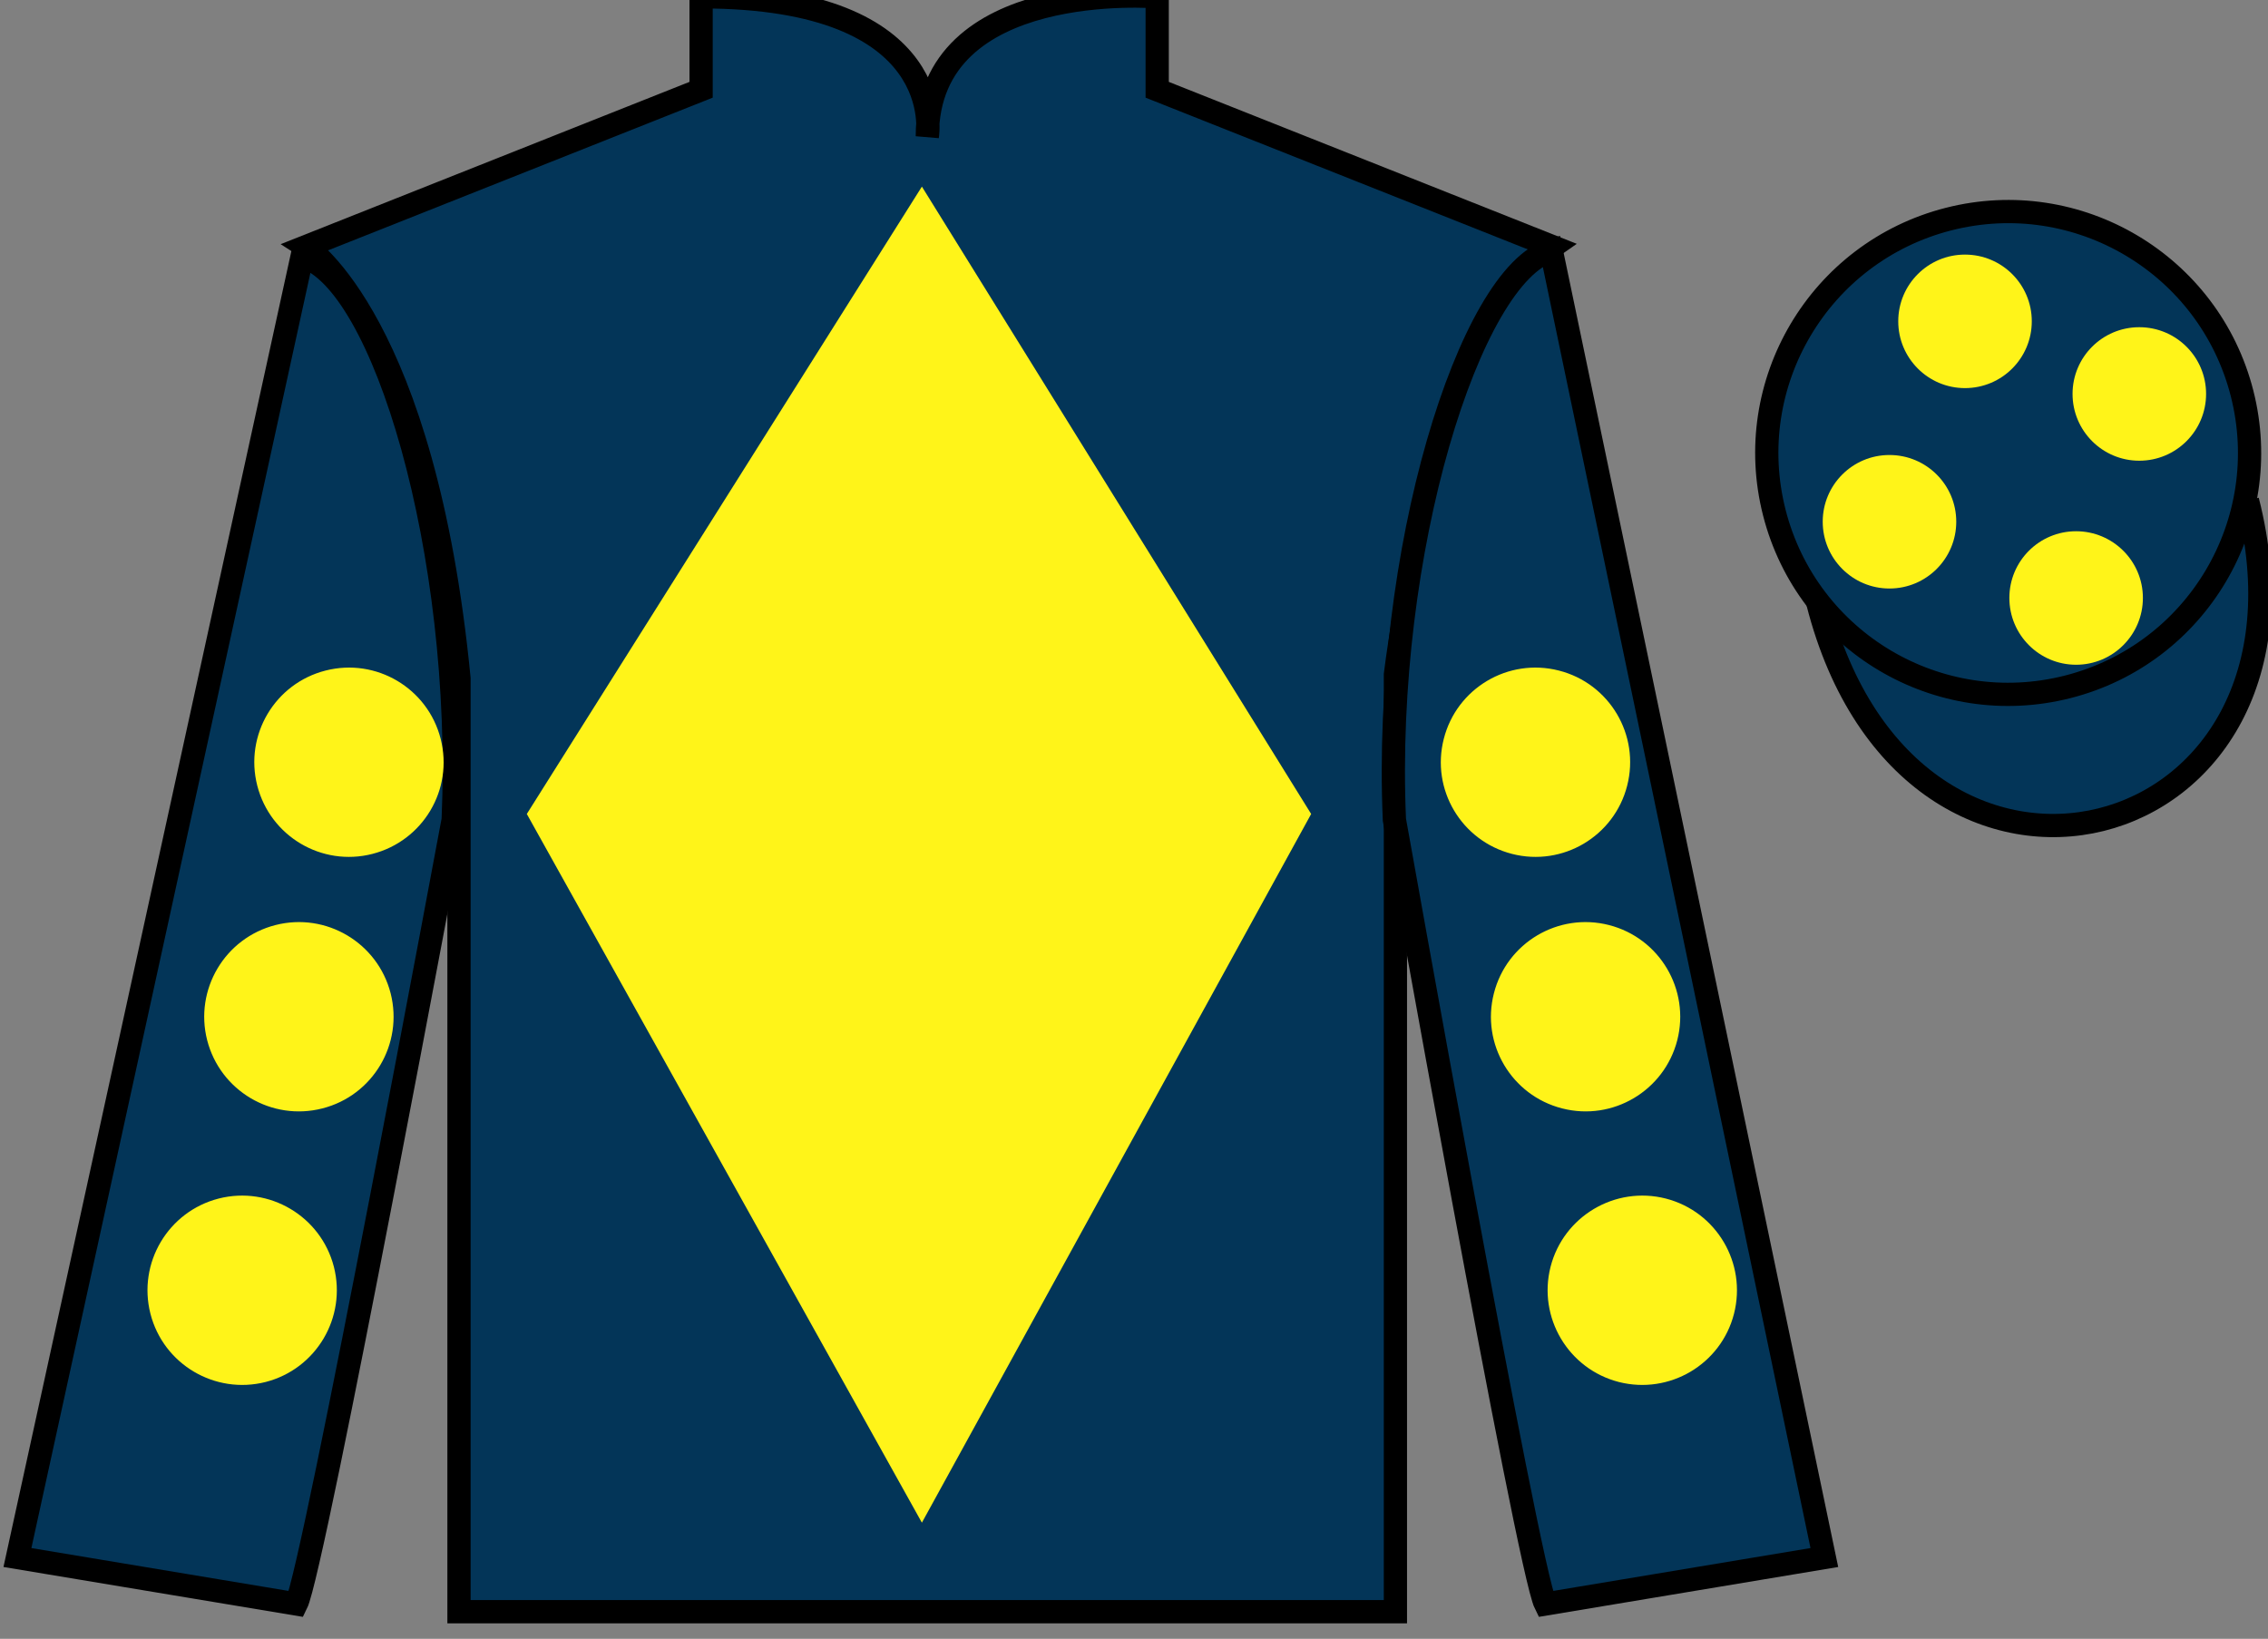 <?xml version="1.0" encoding="UTF-8"?>
<svg xmlns="http://www.w3.org/2000/svg" xmlns:xlink="http://www.w3.org/1999/xlink" width="97.59pt" height="70.53pt" viewBox="0 0 97.59 70.53" version="1.1">
<rect x="0" y="0" width="97.59" height="70.53" fill="#808080" stroke="none"/>
<g id="surface0">
<path style=" stroke:none;fill-rule:nonzero;fill:rgb(1.442%,20.818%,34.409%);fill-opacity:1;" d="M 13.168 10.613 C 13.168 10.613 18.25 13.863 19.75 29.195 C 19.75 29.195 19.75 44.195 19.75 69.363 L 60.043 69.363 L 60.043 29.031 C 60.043 29.031 61.832 14.031 66.793 10.613 L 49.793 3.863 L 49.793 -0.137 C 49.793 -0.137 39.902 -0.969 39.902 5.863 C 39.902 5.863 40.918 -0.137 30.168 -0.137 L 30.168 3.863 L 13.168 10.613 "/>
<path style="fill:none;stroke-width:10;stroke-linecap:butt;stroke-linejoin:miter;stroke:rgb(0%,0%,0%);stroke-opacity:1;stroke-miterlimit:4;" d="M 131.68 599.167 C 131.68 599.167 182.5 566.667 197.5 413.347 C 197.5 413.347 197.5 263.347 197.5 11.667 L 600.43 11.667 L 600.43 414.988 C 600.43 414.988 618.32 564.987 667.93 599.167 L 497.93 666.667 L 497.93 706.667 C 497.93 706.667 399.023 714.987 399.023 646.667 C 399.023 646.667 409.18 706.667 301.68 706.667 L 301.68 666.667 L 131.68 599.167 Z M 131.68 599.167 " transform="matrix(0.1,0,0,-0.1,0,70.53)"/>
<path style=" stroke:none;fill-rule:nonzero;fill:rgb(1.442%,20.818%,34.409%);fill-opacity:1;" d="M 12.75 69.031 C 13.5 67.531 19.5 35.281 19.5 35.281 C 20 23.781 16.5 12.031 13 11.031 L 0.75 67.031 L 12.75 69.031 "/>
<path style="fill:none;stroke-width:10;stroke-linecap:butt;stroke-linejoin:miter;stroke:rgb(0%,0%,0%);stroke-opacity:1;stroke-miterlimit:4;" d="M 127.5 14.988 C 135 29.988 195 352.488 195 352.488 C 200 467.488 165 584.987 130 594.987 L 7.5 34.987 L 127.5 14.988 Z M 127.5 14.988 " transform="matrix(0.1,0,0,-0.1,0,70.53)"/>
<path style=" stroke:none;fill-rule:nonzero;fill:rgb(1.442%,20.818%,34.409%);fill-opacity:1;" d="M 78.5 67.031 L 66.75 10.781 C 63.25 11.781 59.5 23.781 60 35.281 C 60 35.281 65.75 67.531 66.5 69.031 L 78.5 67.031 "/>
<path style="fill:none;stroke-width:10;stroke-linecap:butt;stroke-linejoin:miter;stroke:rgb(0%,0%,0%);stroke-opacity:1;stroke-miterlimit:4;" d="M 785 34.987 L 667.5 597.487 C 632.5 587.487 595 467.488 600 352.488 C 600 352.488 657.5 29.988 665 14.988 L 785 34.987 Z M 785 34.987 " transform="matrix(0.1,0,0,-0.1,0,70.53)"/>
<path style="fill-rule:nonzero;fill:rgb(1.442%,20.818%,34.409%);fill-opacity:1;stroke-width:10;stroke-linecap:butt;stroke-linejoin:miter;stroke:rgb(0%,0%,0%);stroke-opacity:1;stroke-miterlimit:4;" d="M 782.188 445.925 C 821.875 290.261 1005.82 337.878 967.07 489.87 " transform="matrix(0.1,0,0,-0.1,0,70.53)"/>
<path style=" stroke:none;fill-rule:nonzero;fill:rgb(100%,95.41%,10.001%);fill-opacity:1;" d="M 39.668 8.031 L 22.668 35.031 L 39.668 65.531 L 56.418 35.031 L 39.668 8.031 "/>
<path style=" stroke:none;fill-rule:nonzero;fill:rgb(1.442%,20.818%,34.409%);fill-opacity:1;" d="M 88.977 29.559 C 94.535 28.141 97.891 22.484 96.473 16.926 C 95.055 11.367 89.398 8.012 83.844 9.43 C 78.285 10.848 74.93 16.504 76.348 22.062 C 77.766 27.621 83.418 30.977 88.977 29.559 "/>
<path style="fill:none;stroke-width:10;stroke-linecap:butt;stroke-linejoin:miter;stroke:rgb(0%,0%,0%);stroke-opacity:1;stroke-miterlimit:4;" d="M 889.766 409.714 C 945.352 423.894 978.906 480.456 964.727 536.042 C 950.547 591.628 893.984 625.183 838.438 611.003 C 782.852 596.823 749.297 540.261 763.477 484.675 C 777.656 429.089 834.18 395.534 889.766 409.714 Z M 889.766 409.714 " transform="matrix(0.1,0,0,-0.1,0,70.53)"/>
<path style=" stroke:none;fill-rule:nonzero;fill:rgb(100%,95.41%,10.001%);fill-opacity:1;" d="M 67.219 47.703 C 69.395 48.262 71.613 46.945 72.172 44.766 C 72.727 42.59 71.414 40.371 69.234 39.812 C 67.055 39.254 64.836 40.57 64.281 42.75 C 63.723 44.93 65.039 47.148 67.219 47.703 "/>
<path style=" stroke:none;fill-rule:nonzero;fill:rgb(100%,95.41%,10.001%);fill-opacity:1;" d="M 65.062 36.75 C 67.242 37.309 69.461 35.992 70.016 33.812 C 70.574 31.633 69.258 29.414 67.078 28.859 C 64.898 28.301 62.68 29.617 62.125 31.797 C 61.566 33.977 62.883 36.191 65.062 36.75 "/>
<path style=" stroke:none;fill-rule:nonzero;fill:rgb(100%,95.41%,10.001%);fill-opacity:1;" d="M 69.656 59.477 C 71.836 60.031 74.055 58.719 74.613 56.539 C 75.168 54.359 73.855 52.141 71.676 51.582 C 69.496 51.027 67.277 52.344 66.719 54.52 C 66.164 56.699 67.48 58.918 69.656 59.477 "/>
<path style=" stroke:none;fill-rule:nonzero;fill:rgb(100%,95.41%,10.001%);fill-opacity:1;" d="M 13.871 47.703 C 11.691 48.262 9.473 46.945 8.914 44.766 C 8.359 42.59 9.672 40.371 11.852 39.812 C 14.031 39.254 16.25 40.57 16.809 42.75 C 17.363 44.93 16.051 47.148 13.871 47.703 "/>
<path style=" stroke:none;fill-rule:nonzero;fill:rgb(100%,95.41%,10.001%);fill-opacity:1;" d="M 16.023 36.75 C 13.844 37.309 11.629 35.992 11.07 33.812 C 10.512 31.633 11.828 29.414 14.008 28.859 C 16.188 28.301 18.406 29.617 18.961 31.797 C 19.52 33.977 18.203 36.191 16.023 36.75 "/>
<path style=" stroke:none;fill-rule:nonzero;fill:rgb(100%,95.41%,10.001%);fill-opacity:1;" d="M 11.43 59.477 C 9.25 60.031 7.031 58.719 6.473 56.539 C 5.918 54.359 7.23 52.141 9.41 51.582 C 11.59 51.027 13.809 52.344 14.367 54.52 C 14.922 56.699 13.609 58.918 11.43 59.477 "/>
<path style=" stroke:none;fill-rule:nonzero;fill:rgb(100%,95.41%,10.001%);fill-opacity:1;" d="M 89.332 28.609 C 90.918 28.609 92.207 27.32 92.207 25.734 C 92.207 24.148 90.918 22.863 89.332 22.863 C 87.746 22.863 86.461 24.148 86.461 25.734 C 86.461 27.32 87.746 28.609 89.332 28.609 "/>
<path style=" stroke:none;fill-rule:nonzero;fill:rgb(100%,95.41%,10.001%);fill-opacity:1;" d="M 81.301 25.328 C 82.891 25.328 84.176 24.039 84.176 22.453 C 84.176 20.867 82.891 19.582 81.301 19.582 C 79.715 19.582 78.43 20.867 78.43 22.453 C 78.43 24.039 79.715 25.328 81.301 25.328 "/>
<path style=" stroke:none;fill-rule:nonzero;fill:rgb(100%,95.41%,10.001%);fill-opacity:1;" d="M 92.051 19.828 C 93.641 19.828 94.926 18.539 94.926 16.953 C 94.926 15.367 93.641 14.082 92.051 14.082 C 90.465 14.082 89.18 15.367 89.18 16.953 C 89.18 18.539 90.465 19.828 92.051 19.828 "/>
<path style=" stroke:none;fill-rule:nonzero;fill:rgb(100%,95.41%,10.001%);fill-opacity:1;" d="M 84.551 16.703 C 86.141 16.703 87.426 15.414 87.426 13.828 C 87.426 12.242 86.141 10.957 84.551 10.957 C 82.965 10.957 81.68 12.242 81.68 13.828 C 81.68 15.414 82.965 16.703 84.551 16.703 "/>
</g>
</svg>
